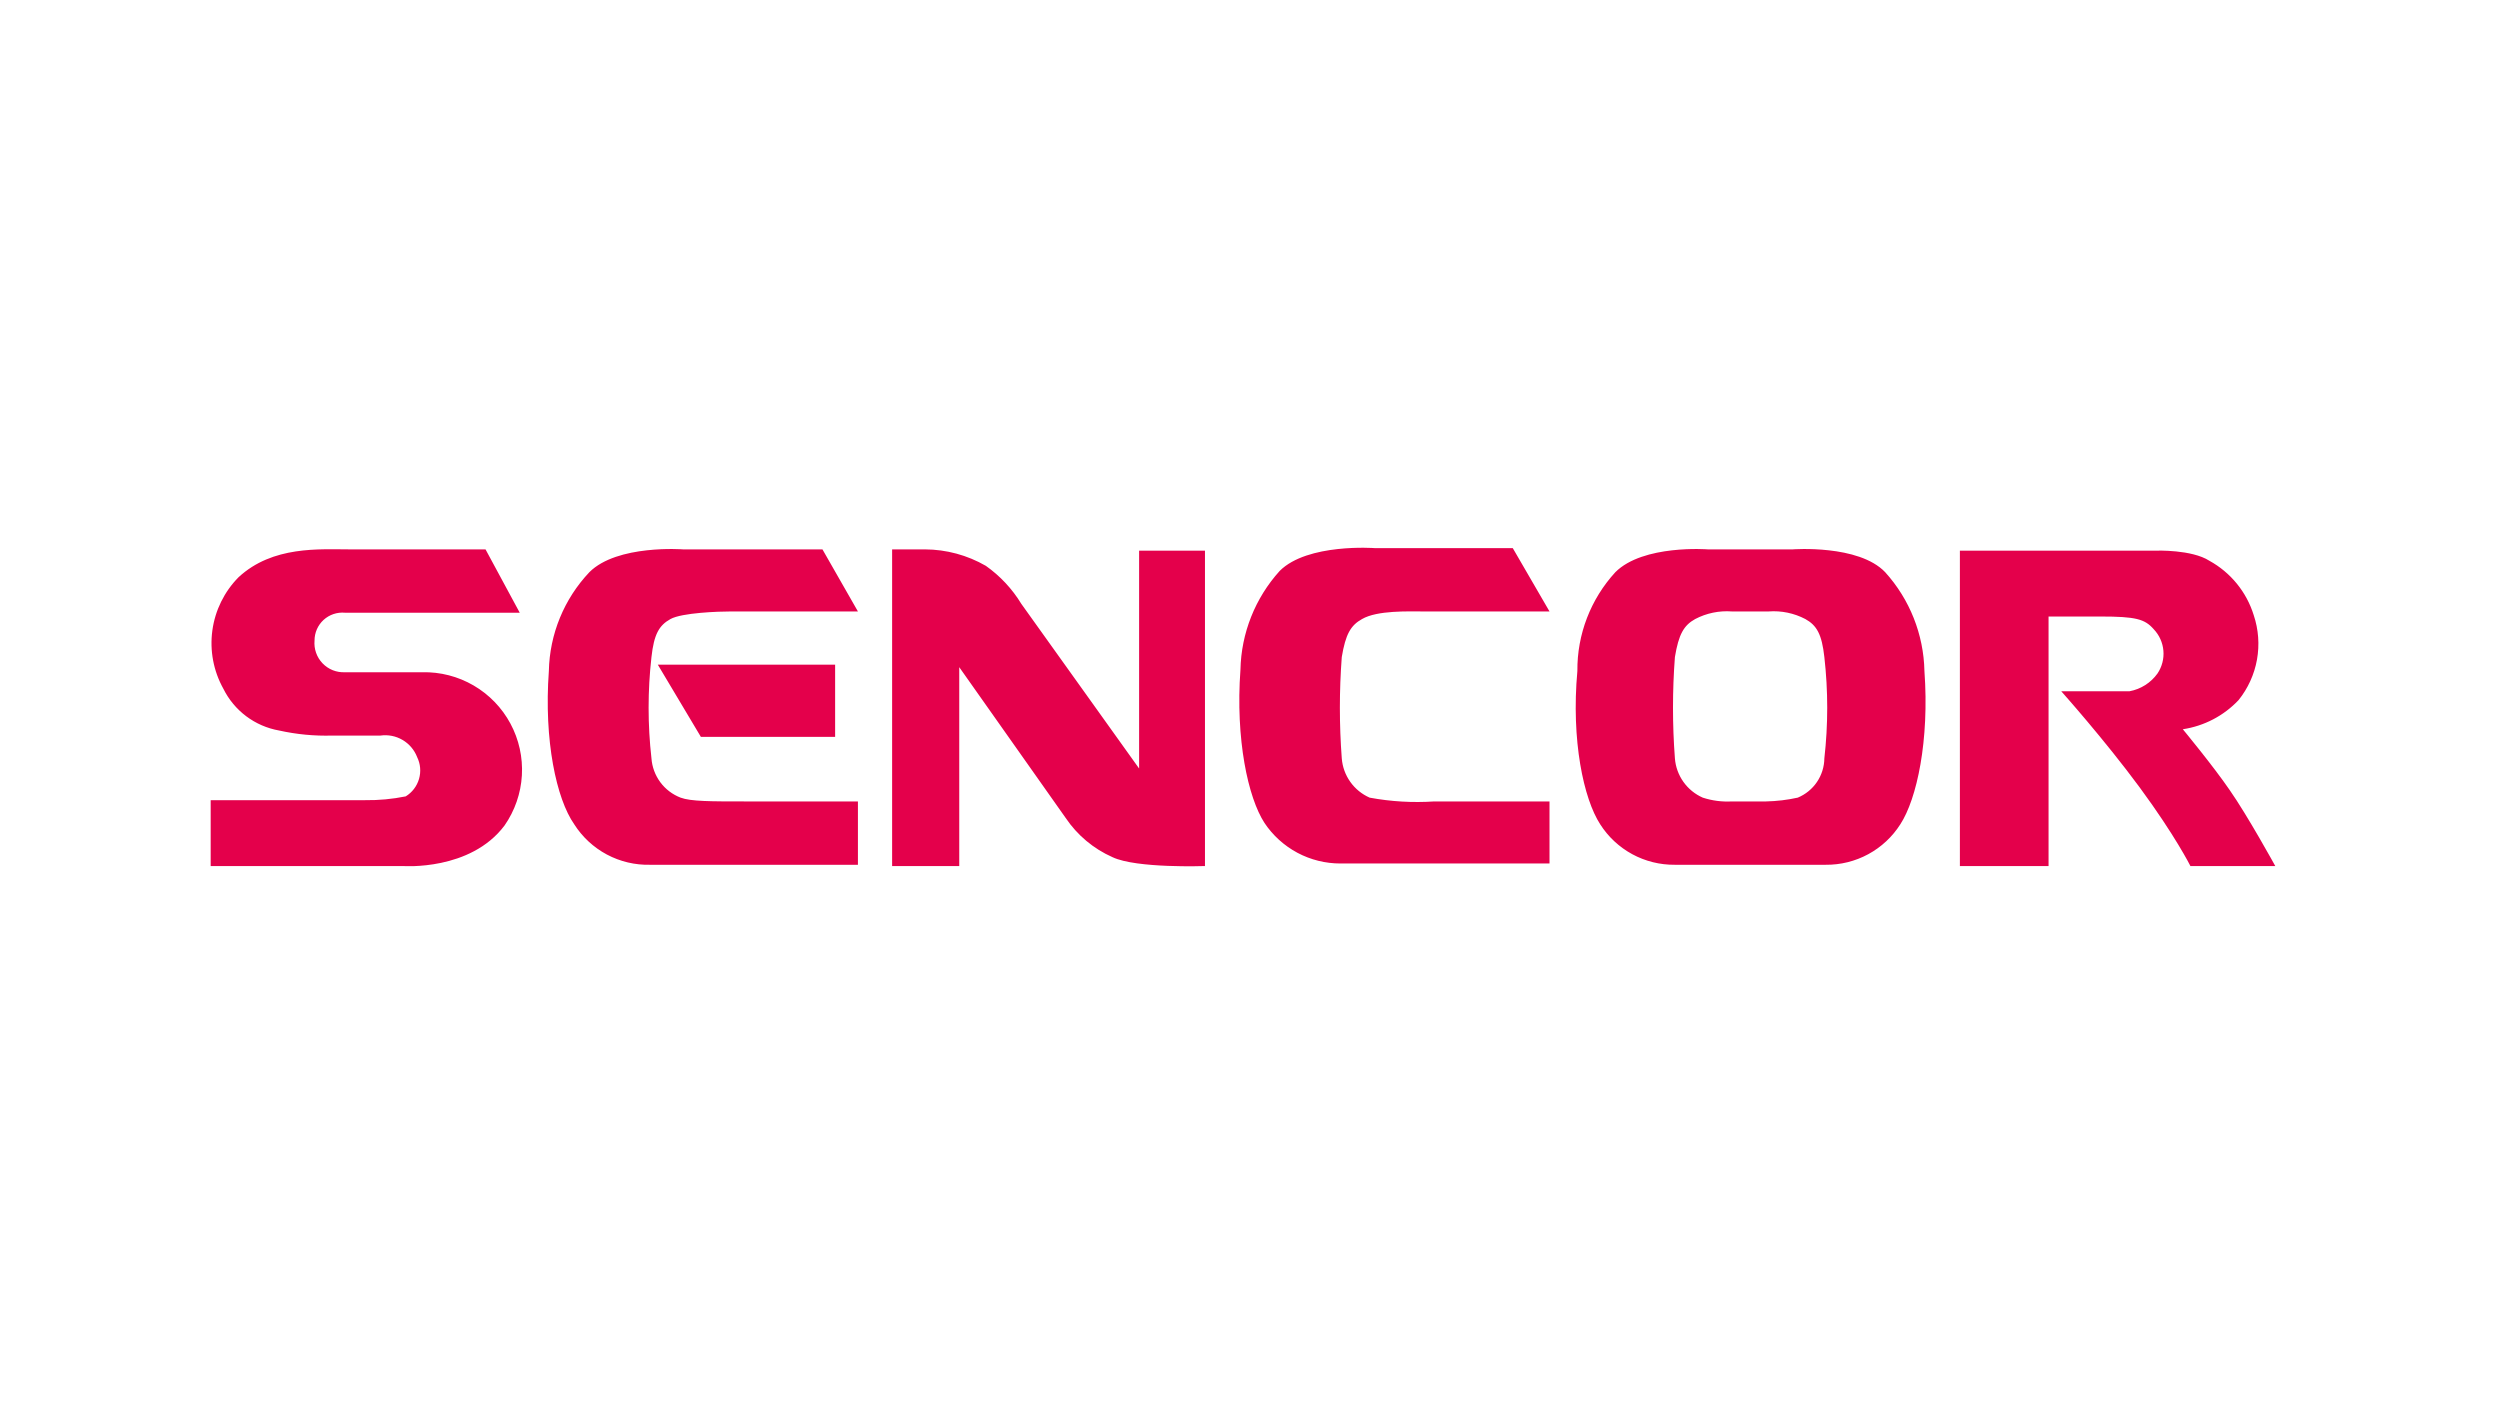 <svg xmlns="http://www.w3.org/2000/svg" width="178" height="100" viewBox="0 0 178 100" fill="none"><path fill-rule="evenodd" clip-rule="evenodd" d="M49.901 52.463H59.461V47.323H46.835L49.901 52.463ZM81.105 54.718L72.718 42.994C72.07 41.929 71.211 41.008 70.193 40.288C68.876 39.528 67.384 39.124 65.864 39.116H63.519V61.662H68.299V47.503L75.874 58.235C76.701 59.463 77.857 60.432 79.211 61.031C80.924 61.842 85.794 61.662 85.794 61.662V39.206H81.105V54.718ZM58.559 39.116H48.639C48.639 39.116 43.949 38.755 41.965 40.739C40.162 42.644 39.133 45.152 39.079 47.773C38.718 52.734 39.62 56.882 40.883 58.686C41.459 59.593 42.26 60.336 43.208 60.842C44.156 61.347 45.219 61.599 46.294 61.572H61.084V57.062H52.968C50.623 57.062 49.18 57.062 48.458 56.792C47.883 56.571 47.382 56.191 47.015 55.696C46.648 55.2 46.429 54.611 46.384 53.996C46.113 51.599 46.113 49.179 46.384 46.782C46.564 45.158 46.925 44.527 47.737 44.076C48.548 43.625 51.164 43.535 52.066 43.535H61.084L58.559 39.116ZM30.061 47.864H24.559C24.264 47.878 23.968 47.828 23.693 47.719C23.418 47.609 23.17 47.442 22.965 47.228C22.76 47.015 22.603 46.76 22.505 46.48C22.406 46.201 22.369 45.904 22.395 45.609C22.394 45.333 22.451 45.059 22.561 44.806C22.672 44.553 22.835 44.325 23.038 44.138C23.242 43.952 23.483 43.809 23.745 43.721C24.007 43.633 24.284 43.6 24.559 43.625H37.005L34.57 39.116H24.92C22.756 39.116 19.419 38.845 16.984 41.1C15.969 42.127 15.315 43.457 15.12 44.888C14.925 46.319 15.199 47.774 15.902 49.036C16.284 49.808 16.842 50.48 17.531 50.997C18.221 51.514 19.022 51.861 19.87 52.012C21.113 52.288 22.385 52.41 23.658 52.373H27.085C27.63 52.295 28.185 52.404 28.66 52.683C29.135 52.961 29.502 53.392 29.7 53.906C29.937 54.389 29.985 54.944 29.834 55.461C29.684 55.978 29.347 56.42 28.888 56.702C27.939 56.894 26.971 56.985 26.003 56.972H15V61.662H28.708C28.708 61.662 33.488 62.023 35.923 58.776C36.656 57.723 37.084 56.488 37.158 55.207C37.232 53.926 36.95 52.65 36.343 51.52C35.736 50.389 34.827 49.45 33.718 48.804C32.609 48.159 31.343 47.833 30.061 47.864ZM96.977 44.076C98.059 43.445 100.314 43.535 101.306 43.535H110.325L107.709 39.026H97.879C97.879 39.026 93.099 38.665 91.115 40.649C89.367 42.581 88.374 45.078 88.32 47.683C87.959 52.643 88.861 56.792 90.033 58.596C90.627 59.485 91.433 60.214 92.376 60.718C93.32 61.221 94.374 61.483 95.444 61.481H110.325V57.062H102.118C100.579 57.164 99.034 57.074 97.518 56.792C96.966 56.549 96.489 56.161 96.14 55.668C95.79 55.176 95.581 54.598 95.534 53.996C95.354 51.595 95.354 49.183 95.534 46.782C95.805 45.158 96.166 44.527 96.977 44.076ZM158.753 56.251C157.581 54.537 155.417 51.922 155.417 51.922C156.934 51.694 158.331 50.964 159.385 49.848C160.057 49.012 160.508 48.02 160.697 46.965C160.886 45.909 160.807 44.823 160.467 43.805C159.957 42.153 158.825 40.762 157.31 39.928C156.048 39.116 153.523 39.206 153.523 39.206H139.544V61.662H145.857V43.896H149.555C152.08 43.896 152.711 44.076 153.342 44.797C153.741 45.214 153.985 45.754 154.034 46.328C154.083 46.902 153.935 47.476 153.613 47.954C153.139 48.615 152.428 49.067 151.629 49.216H146.759C146.759 49.216 149.825 52.643 152.35 56.07C154.875 59.497 155.958 61.662 155.958 61.662H162C162 61.662 160.016 58.054 158.753 56.251ZM134.223 40.739C132.329 38.755 127.64 39.116 127.64 39.116H121.598C121.598 39.116 116.998 38.755 115.014 40.739C113.254 42.657 112.287 45.171 112.309 47.773C111.858 52.734 112.76 56.882 113.932 58.686C114.5 59.58 115.287 60.314 116.218 60.819C117.149 61.324 118.194 61.583 119.253 61.572H129.985C131.044 61.583 132.089 61.324 133.02 60.819C133.951 60.314 134.738 59.58 135.306 58.686C136.478 56.882 137.38 52.734 137.019 47.773C136.964 45.169 135.972 42.671 134.223 40.739ZM129.894 53.996C129.887 54.596 129.704 55.181 129.367 55.678C129.03 56.175 128.555 56.562 128.001 56.792C127.26 56.955 126.505 57.046 125.746 57.062H123.311C122.609 57.101 121.906 57.01 121.237 56.792C120.684 56.549 120.208 56.161 119.858 55.668C119.509 55.176 119.3 54.598 119.253 53.996C119.072 51.595 119.072 49.183 119.253 46.782C119.523 45.158 119.884 44.527 120.696 44.076C121.5 43.655 122.406 43.468 123.311 43.535H125.926C126.832 43.468 127.737 43.655 128.542 44.076C129.353 44.527 129.714 45.158 129.894 46.782C130.166 49.179 130.166 51.599 129.894 53.996Z" fill="#E4004B"></path></svg>